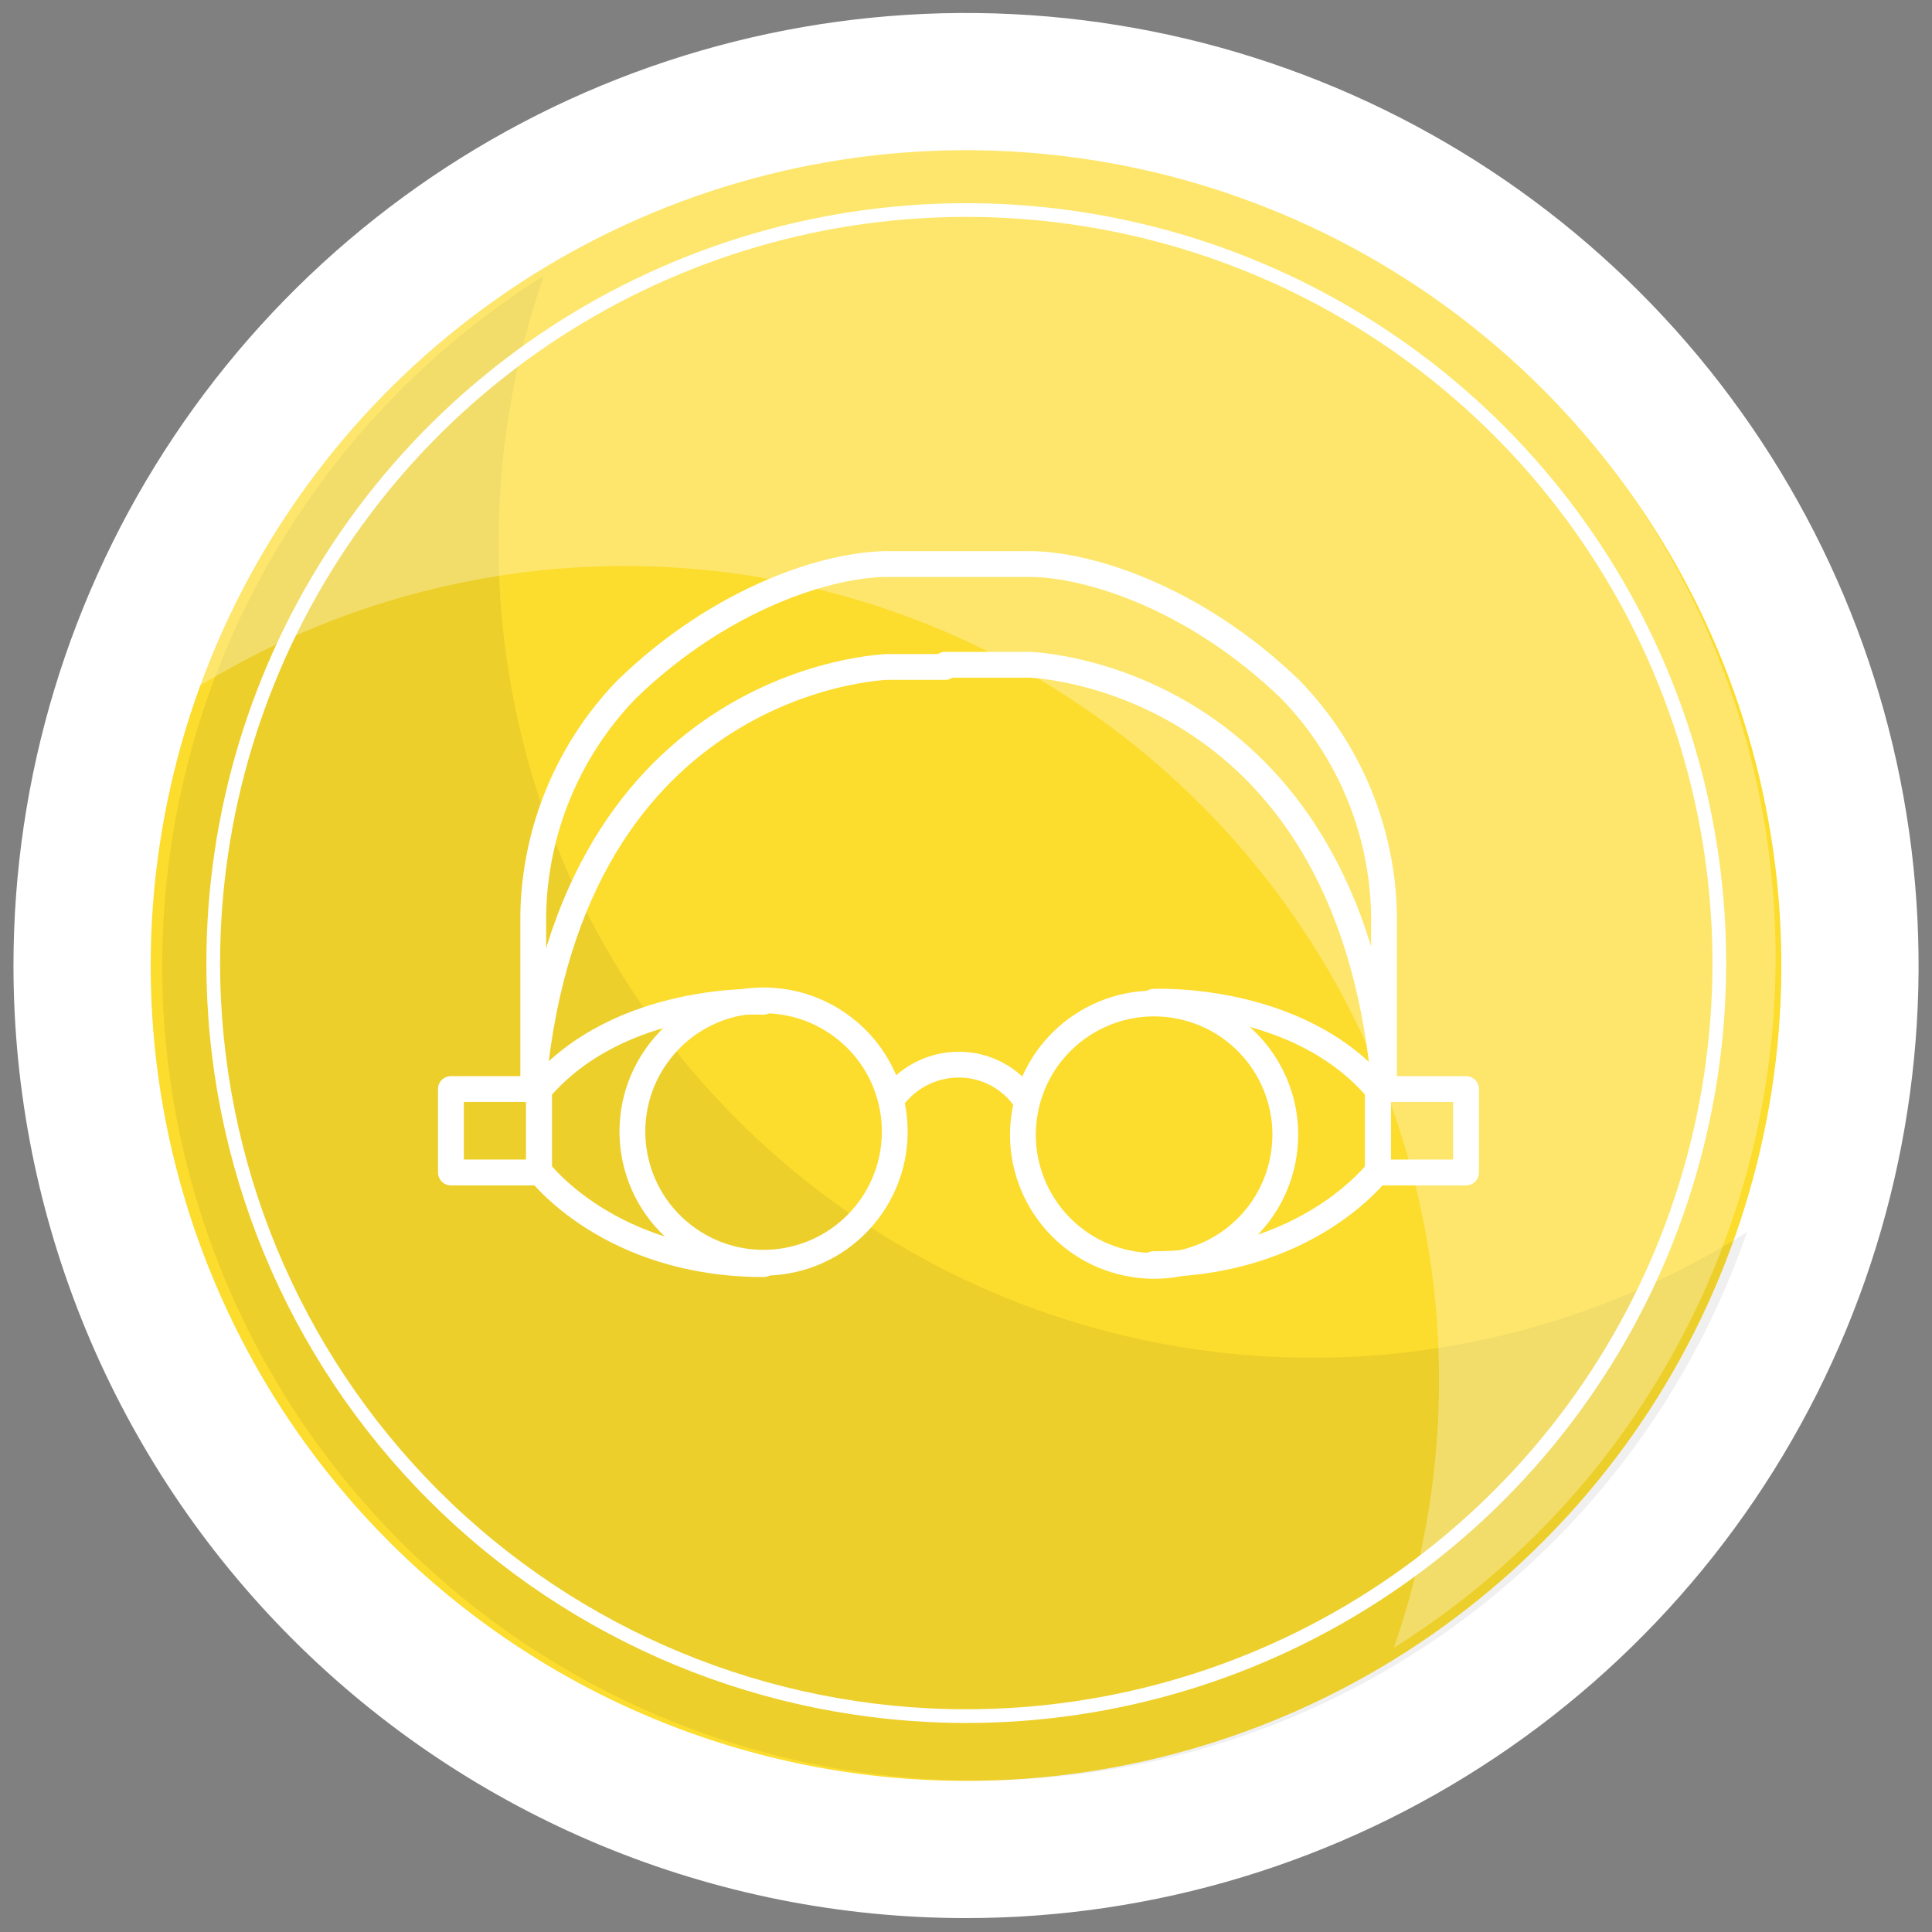 <?xml version="1.0" encoding="UTF-8"?>
<svg xmlns="http://www.w3.org/2000/svg" width="121" height="121" viewBox="0 0 121 121" fill="none">
  <rect x="0" y="0" width="121" height="121" fill="#808080" stroke="none"/>
  <path d="M60.502 115.832C71.451 115.832 82.154 112.585 91.258 106.502C100.362 100.419 107.458 91.773 111.648 81.657C115.839 71.541 116.935 60.41 114.799 49.671C112.663 38.932 107.39 29.067 99.648 21.325C91.905 13.583 82.041 8.31 71.302 6.174C60.563 4.038 49.432 5.134 39.316 9.324C29.2 13.514 20.554 20.61 14.471 29.714C8.387 38.818 5.141 49.522 5.141 60.471C5.141 75.154 10.973 89.235 21.355 99.617C31.738 110 45.819 115.832 60.502 115.832Z" fill="#FCDC2C" stroke="white" stroke-width="8.594"></path>
  <g style="mix-blend-mode:multiply" opacity="0.07">
    <path d="M34.067 17.262C27.155 21.599 21.385 27.529 17.238 34.557C13.092 41.584 10.691 49.503 10.237 57.65C9.783 65.796 11.29 73.933 14.63 81.378C17.97 88.822 23.046 95.357 29.433 100.434C35.821 105.512 43.332 108.983 51.338 110.558C59.344 112.133 67.611 111.766 75.445 109.486C83.28 107.206 90.453 103.081 96.364 97.457C102.275 91.832 106.751 84.872 109.417 77.161C100.475 82.807 89.998 85.533 79.437 84.96C68.877 84.387 58.756 80.543 50.477 73.962C42.198 67.381 36.171 58.388 33.231 48.229C30.291 38.07 30.583 27.248 34.067 17.262Z" fill="#231F20"></path>
  </g>
  <path d="M54.576 75.549C57.16 71.819 56.232 66.701 52.502 64.117C48.773 61.532 43.654 62.461 41.07 66.19C38.486 69.919 39.414 75.038 43.144 77.622C46.873 80.207 51.991 79.278 54.576 75.549Z" stroke="white" stroke-width="1.616" stroke-linecap="round" stroke-linejoin="round"></path>
  <path d="M80.334 72.692C81.233 68.244 78.356 63.91 73.908 63.012C69.46 62.114 65.127 64.991 64.228 69.438C63.33 73.886 66.207 78.219 70.655 79.118C75.102 80.016 79.436 77.139 80.334 72.692Z" stroke="white" stroke-width="1.616" stroke-linecap="round" stroke-linejoin="round"></path>
  <path d="M47.8 62.74C47.8 62.74 38.828 62.294 33.758 68.258V73.328C33.758 73.328 38.141 79.172 47.817 79.172" stroke="white" stroke-width="1.616" stroke-linecap="round" stroke-linejoin="round"></path>
  <path d="M72.257 62.74C72.257 62.74 81.246 62.294 86.3 68.258V73.328C86.3 73.328 81.917 79.172 72.24 79.172" stroke="white" stroke-width="1.616" stroke-linecap="round" stroke-linejoin="round"></path>
  <path d="M33.757 68.206H28.24V73.431H33.757V68.206Z" stroke="white" stroke-width="1.616" stroke-linecap="round" stroke-linejoin="round"></path>
  <path d="M91.818 68.206H86.301V73.431H91.818V68.206Z" stroke="white" stroke-width="1.616" stroke-linecap="round" stroke-linejoin="round"></path>
  <path d="M59.195 41.771H55.586C55.586 41.771 35.785 42.287 33.397 67.913V57.24C33.499 51.992 35.58 46.976 39.223 43.198C45.239 37.354 51.993 35.326 55.586 35.326H64.472C68.081 35.326 74.784 37.354 80.834 43.198C84.486 46.972 86.574 51.989 86.678 57.24V67.776C84.272 42.149 64.472 41.634 64.472 41.634H59.195V41.771Z" stroke="white" stroke-width="1.616" stroke-linecap="round" stroke-linejoin="round"></path>
  <path d="M64.248 68.911C63.784 68.221 63.157 67.656 62.423 67.266C61.688 66.876 60.869 66.674 60.037 66.676C59.21 66.679 58.396 66.88 57.663 67.263C56.93 67.645 56.3 68.199 55.826 68.876" stroke="white" stroke-width="1.616" stroke-linecap="round" stroke-linejoin="round"></path>
  <path d="M60.501 107.479C69.829 107.483 78.949 104.72 86.707 99.539C94.466 94.359 100.513 86.995 104.085 78.377C107.658 69.76 108.594 60.276 106.776 51.127C104.958 41.977 100.468 33.572 93.873 26.974C87.278 20.377 78.874 15.883 69.725 14.062C60.576 12.241 51.092 13.174 42.474 16.743C33.855 20.312 26.488 26.357 21.305 34.113C16.122 41.869 13.355 50.988 13.355 60.317C13.355 72.822 18.322 84.816 27.163 93.66C36.004 102.504 47.995 107.475 60.501 107.479Z" stroke="white" stroke-width="0.859" stroke-linecap="round" stroke-linejoin="round"></path>
  <g style="mix-blend-mode:screen" opacity="0.3">
    <path d="M87.297 103.2C94.209 98.863 99.98 92.933 104.126 85.905C108.273 78.878 110.673 70.959 111.127 62.812C111.581 54.665 110.075 46.529 106.735 39.084C103.395 31.64 98.318 25.105 91.931 20.028C85.544 14.95 78.032 11.478 70.026 9.903C62.021 8.329 53.754 8.696 45.919 10.976C38.085 13.256 30.911 17.381 25 23.005C19.089 28.63 14.613 35.59 11.947 43.301C20.891 37.666 31.365 34.949 41.92 35.527C52.476 36.105 62.591 39.949 70.866 46.527C79.141 53.105 85.167 62.092 88.111 72.245C91.054 82.398 90.77 93.215 87.297 103.2Z" fill="white"></path>
  </g>
</svg>
